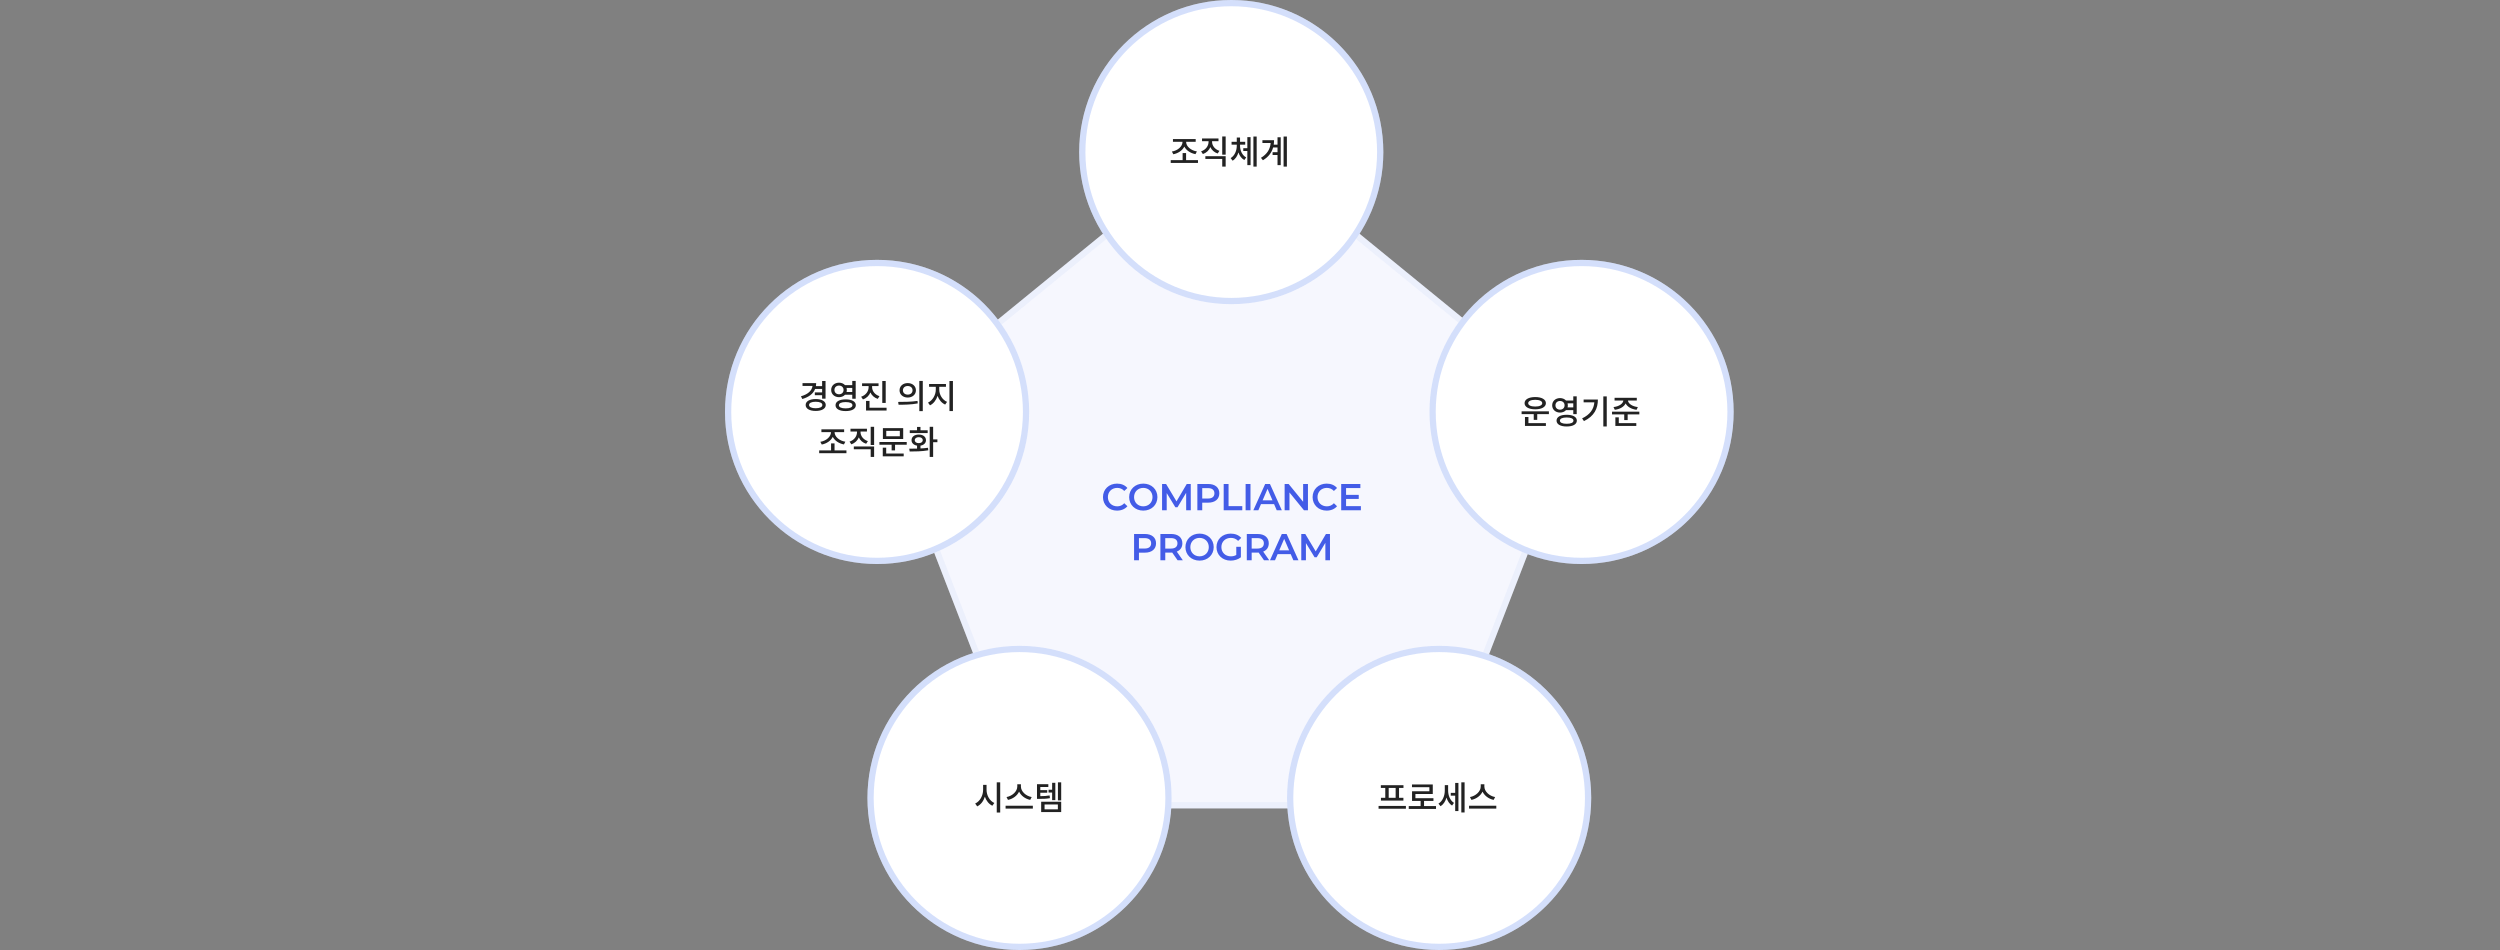 <svg width="1200" height="456" viewBox="0 0 1200 456" fill="none" xmlns="http://www.w3.org/2000/svg">
<rect x="0" y="0" width="1200" height="456" fill="#808080" stroke="none"/>
<path d="M590.99 61.901L759.142 199.224L686.112 388.043H495.868L422.838 199.224L590.99 61.901Z" fill="#F6F7FE"/>
<path d="M424.629 199.698L590.99 63.838L757.351 199.698L685.084 386.543H496.896L424.629 199.698Z" stroke="#C6D4F9" stroke-opacity="0.2" stroke-width="3"/>
<circle cx="591" cy="73" r="73" fill="white"/>
<circle cx="591" cy="73" r="71.5" stroke="#7094F0" stroke-opacity="0.3" stroke-width="3"/>
<path d="M563.194 74.046C565.53 73.598 567.546 72.222 568.474 70.366C569.418 72.206 571.45 73.55 573.834 73.998L574.506 72.686C571.642 72.238 569.338 70.286 569.338 68.11V68.078H573.93V66.75H563.018V68.078H567.61V68.11C567.61 70.286 565.322 72.286 562.506 72.734L563.194 74.046ZM569.322 76.862V73.486H567.658V76.862H561.946V78.206H575.034V76.862H569.322ZM585.327 72.398C583.103 71.678 581.791 69.902 581.791 68.062V67.79H584.879V66.462H576.975V67.79H580.111V68.062C580.111 70.014 578.815 71.886 576.527 72.654L577.391 73.95C579.119 73.342 580.335 72.142 580.975 70.606C581.615 72.03 582.831 73.15 584.495 73.678L585.327 72.398ZM578.575 76.302H586.671V79.982H588.319V74.974H578.575V76.302ZM586.671 65.518V74.254H588.319V65.518H586.671ZM595.22 69.438H597.7V68.078H595.22V66.03H593.652V68.078H591.156V69.438H593.652V69.95C593.652 72.254 592.692 74.718 590.708 75.886L591.652 77.134C593.028 76.334 593.94 74.878 594.452 73.182C594.98 74.75 595.908 76.078 597.268 76.814L598.18 75.582C596.196 74.51 595.22 72.206 595.22 69.95V69.438ZM598.724 71.134H596.772V72.478H598.724V79.278H600.276V65.822H598.724V71.134ZM601.636 65.534V79.982H603.204V65.534H601.636ZM613.209 69.438H611.385C611.497 68.766 611.545 68.046 611.545 67.31H605.961V68.638H609.913C609.673 71.598 608.233 73.95 605.257 75.758L606.201 76.926C608.905 75.31 610.425 73.214 611.097 70.782H613.209V73.07H610.841V74.414H613.209V79.278H614.745V65.886H613.209V69.438ZM616.121 65.534V79.982H617.705V65.534H616.121Z" fill="#222222"/>
<circle cx="421" cy="197.728" r="73" fill="white"/>
<circle cx="421" cy="197.728" r="71.5" stroke="#7094F0" stroke-opacity="0.3" stroke-width="3"/>
<path d="M394.617 186.694V188.358H391.113V189.702H394.617V191.366H396.265V182.87H394.617V185.35H391.641C391.721 184.902 391.769 184.422 391.769 183.91H385.209V185.238H390.009C389.721 187.494 387.849 189.27 384.457 190.214L385.113 191.526C388.233 190.614 390.361 188.998 391.257 186.694H394.617ZM391.529 195.958C389.577 195.958 388.345 195.398 388.345 194.39C388.345 193.398 389.577 192.838 391.529 192.838C393.497 192.838 394.729 193.398 394.729 194.39C394.729 195.398 393.497 195.958 391.529 195.958ZM391.529 191.542C388.601 191.542 386.713 192.63 386.713 194.39C386.713 196.166 388.601 197.254 391.529 197.254C394.457 197.254 396.361 196.166 396.361 194.39C396.361 192.63 394.457 191.542 391.529 191.542ZM400.526 187.174C400.526 185.91 401.454 185.078 402.734 185.078C403.982 185.078 404.91 185.91 404.91 187.174C404.91 188.422 403.982 189.254 402.734 189.254C401.454 189.254 400.526 188.422 400.526 187.174ZM409.086 186.198V188.15H406.334C406.43 187.846 406.478 187.526 406.478 187.174C406.478 186.822 406.43 186.502 406.35 186.198H409.086ZM409.086 189.478V191.382H410.734V182.854H409.086V184.854H405.598C404.926 184.134 403.918 183.686 402.734 183.686C400.574 183.686 398.958 185.126 398.958 187.174C398.958 189.206 400.574 190.646 402.734 190.646C403.902 190.646 404.926 190.214 405.598 189.478H409.086ZM405.918 196.022C403.87 196.022 402.67 195.494 402.67 194.502C402.67 193.542 403.87 192.998 405.918 192.998C407.982 192.998 409.166 193.542 409.166 194.502C409.166 195.494 407.982 196.022 405.918 196.022ZM405.918 191.702C402.91 191.702 401.054 192.742 401.054 194.502C401.054 196.278 402.91 197.318 405.918 197.318C408.926 197.318 410.798 196.278 410.798 194.502C410.798 192.742 408.926 191.702 405.918 191.702ZM425.139 182.886H423.491V193.398H425.139V182.886ZM422.147 190.166C419.923 189.446 418.611 187.686 418.611 185.846V185.318H421.699V183.99H413.795V185.318H416.931V185.846C416.931 187.798 415.635 189.67 413.347 190.438L414.211 191.718C415.939 191.142 417.155 189.91 417.795 188.374C418.435 189.798 419.651 190.918 421.315 191.462L422.147 190.166ZM417.363 195.702V192.438H415.699V197.046H425.555V195.702H417.363ZM435.703 183.878C433.447 183.878 431.783 185.302 431.783 187.35C431.783 189.398 433.447 190.822 435.703 190.822C437.959 190.822 439.639 189.398 439.639 187.35C439.639 185.302 437.959 183.878 435.703 183.878ZM435.703 185.286C437.047 185.286 438.023 186.086 438.023 187.35C438.023 188.598 437.047 189.414 435.703 189.414C434.375 189.414 433.399 188.598 433.399 187.35C433.399 186.086 434.375 185.286 435.703 185.286ZM441.271 182.854V197.334H442.935V182.854H441.271ZM431.319 194.278C433.879 194.278 437.335 194.246 440.519 193.638L440.407 192.438C437.303 192.902 433.703 192.918 431.111 192.918L431.319 194.278ZM450.844 185.67H454.06V184.31H445.964V185.67H449.18V187.046C449.18 189.526 447.692 192.214 445.452 193.254L446.396 194.566C448.092 193.75 449.388 192.038 450.028 190.022C450.7 191.894 451.996 193.462 453.676 194.198L454.588 192.902C452.332 191.942 450.844 189.446 450.844 187.046V185.67ZM455.74 182.87V197.318H457.404V182.87H455.74ZM394.452 213.382C396.788 212.934 398.804 211.558 399.732 209.702C400.676 211.542 402.708 212.886 405.092 213.334L405.764 212.022C402.9 211.574 400.596 209.622 400.596 207.446V207.414H405.188V206.086H394.276V207.414H398.868V207.446C398.868 209.622 396.58 211.622 393.764 212.07L394.452 213.382ZM400.58 216.198V212.822H398.916V216.198H393.204V217.542H406.292V216.198H400.58ZM416.584 211.734C414.36 211.014 413.048 209.238 413.048 207.398V207.126H416.136V205.798H408.232V207.126H411.368V207.398C411.368 209.35 410.072 211.222 407.784 211.99L408.648 213.286C410.376 212.678 411.592 211.478 412.232 209.942C412.872 211.366 414.088 212.486 415.752 213.014L416.584 211.734ZM409.832 215.638H417.928V219.318H419.576V214.31H409.832V215.638ZM417.928 204.854V213.59H419.576V204.854H417.928ZM431.917 209.414H425.405V206.822H431.917V209.414ZM433.533 205.51H423.789V210.726H433.533V205.51ZM425.373 214.87H423.725V219.046H433.773V217.702H425.373V214.87ZM422.125 212.15V213.478H427.981V216.182H429.629V213.478H435.229V212.15H422.125ZM445.282 206.534H441.826V204.918H440.178V206.534H436.69V207.862H445.282V206.534ZM439.09 211.286C439.09 210.39 439.874 209.846 441.01 209.846C442.146 209.846 442.914 210.39 442.914 211.286C442.914 212.166 442.146 212.71 441.01 212.71C439.874 212.71 439.09 212.166 439.09 211.286ZM441.826 213.91C443.426 213.654 444.466 212.662 444.466 211.286C444.466 209.654 443.058 208.582 441.01 208.582C438.946 208.582 437.538 209.654 437.538 211.286C437.538 212.662 438.578 213.638 440.178 213.91V215.318C438.834 215.366 437.538 215.366 436.434 215.366L436.658 216.726C439.138 216.726 442.482 216.694 445.57 216.15L445.442 214.934C444.29 215.11 443.058 215.19 441.826 215.254V213.91ZM449.954 210.902H447.906V204.854H446.258V219.318H447.906V212.262H449.954V210.902Z" fill="#222222"/>
<circle cx="759.152" cy="197.728" r="73" fill="white"/>
<circle cx="759.152" cy="197.728" r="71.5" stroke="#7094F0" stroke-opacity="0.3" stroke-width="3"/>
<path d="M736.912 191.91C738.944 191.91 740.272 192.502 740.272 193.526C740.272 194.55 738.944 195.142 736.912 195.142C734.864 195.142 733.536 194.55 733.536 193.526C733.536 192.502 734.864 191.91 736.912 191.91ZM736.912 196.47C740 196.47 742.032 195.334 742.032 193.526C742.032 191.718 740 190.582 736.912 190.582C733.808 190.582 731.792 191.718 731.792 193.526C731.792 195.334 733.808 196.47 736.912 196.47ZM733.648 200.166H731.984V204.438H742.032V203.094H733.648V200.166ZM730.368 197.446V198.79H736.192V201.526H737.872V198.79H743.472V197.446H730.368ZM746.613 194.566C746.613 193.302 747.541 192.47 748.821 192.47C750.069 192.47 750.997 193.302 750.997 194.566C750.997 195.814 750.069 196.646 748.821 196.646C747.541 196.646 746.613 195.814 746.613 194.566ZM755.173 193.59V195.542H752.421C752.517 195.238 752.565 194.918 752.565 194.566C752.565 194.214 752.517 193.894 752.437 193.59H755.173ZM755.173 196.87V198.774H756.821V190.246H755.173V192.246H751.685C751.013 191.526 750.005 191.078 748.821 191.078C746.661 191.078 745.045 192.518 745.045 194.566C745.045 196.598 746.661 198.038 748.821 198.038C749.989 198.038 751.013 197.606 751.685 196.87H755.173ZM752.005 203.414C749.957 203.414 748.757 202.886 748.757 201.894C748.757 200.934 749.957 200.39 752.005 200.39C754.069 200.39 755.253 200.934 755.253 201.894C755.253 202.886 754.069 203.414 752.005 203.414ZM752.005 199.094C748.997 199.094 747.141 200.134 747.141 201.894C747.141 203.67 748.997 204.71 752.005 204.71C755.013 204.71 756.885 203.67 756.885 201.894C756.885 200.134 755.013 199.094 752.005 199.094ZM760.138 191.782V193.126H765.29C765.002 196.454 763.21 198.998 759.418 200.822L760.298 202.134C765.258 199.734 766.986 196.086 766.986 191.782H760.138ZM769.594 190.262V204.71H771.242V190.262H769.594ZM775.103 196.71C777.599 196.39 779.535 195.238 780.303 193.638C781.087 195.238 783.039 196.39 785.551 196.71L786.159 195.398C783.455 195.078 781.551 193.734 781.423 192.262H785.663V190.934H774.991V192.262H779.199C779.071 193.734 777.199 195.078 774.479 195.398L775.103 196.71ZM777.023 200.31H775.375V204.438H785.423V203.094H777.023V200.31ZM773.775 197.59V198.918H779.631V201.638H781.279V198.918H786.879V197.59H773.775Z" fill="#222222"/>
<circle cx="489.371" cy="383" r="73" fill="white"/>
<circle cx="489.371" cy="383" r="71.5" stroke="#7094F0" stroke-opacity="0.3" stroke-width="3"/>
<path d="M473.54 376.734H471.892V379.102C471.892 381.886 470.388 384.654 468.084 385.694L469.06 387.07C470.804 386.222 472.084 384.51 472.74 382.414C473.396 384.366 474.66 385.966 476.324 386.75L477.284 385.438C475.012 384.414 473.54 381.758 473.54 379.102V376.734ZM478.436 375.518V390.014H480.1V375.518H478.436ZM495.209 382.59C492.361 382.078 490.041 379.854 490.041 377.55V376.462H488.297V377.55C488.297 379.838 485.977 382.062 483.129 382.59L483.833 383.95C486.185 383.47 488.217 381.966 489.161 379.982C490.105 381.966 492.137 383.47 494.489 383.95L495.209 382.59ZM482.681 386.766V388.126H495.769V386.766H482.681ZM505.022 384.078H506.558V375.758H505.022V379.086H503.31V380.414H505.022V384.078ZM503.806 381.806C502.382 382.062 501.166 382.142 499.342 382.158V380.526H502.67V379.262H499.342V377.758H503.198V376.43H497.758V383.47H498.702C500.942 383.47 502.318 383.422 503.966 383.118L503.806 381.806ZM501.39 386.142H507.774V388.494H501.39V386.142ZM499.758 389.806H509.374V384.83H499.758V389.806ZM507.806 375.518V384.206H509.374V375.518H507.806Z" fill="#222222"/>
<circle cx="690.783" cy="383" r="73" fill="white"/>
<circle cx="690.783" cy="383" r="71.5" stroke="#7094F0" stroke-opacity="0.3" stroke-width="3"/>
<path d="M669.905 382.942H666.577V378.222H669.905V382.942ZM664.929 382.942H662.849V384.286H673.633V382.942H671.537V378.222H673.665V376.894H662.801V378.222H664.929V382.942ZM661.713 386.846V388.206H674.833V386.846H661.713ZM683.542 386.926V384.462H688.054V383.134H679.398V381.118H687.734V376.542H677.75V377.87H686.102V379.806H677.782V384.462H681.894V386.926H676.198V388.286H689.286V386.926H683.542ZM695.099 376.862H693.499V379.47C693.499 381.934 692.507 384.526 690.459 385.742L691.467 386.99C692.859 386.142 693.803 384.622 694.315 382.846C694.811 384.462 695.675 385.87 696.987 386.67L697.915 385.39C695.979 384.174 695.099 381.726 695.099 379.39V376.862ZM698.491 380.59H696.363V381.934H698.491V389.31H700.043V375.806H698.491V380.59ZM701.435 375.534V389.982H703.003V375.534H701.435ZM717.664 382.59C714.816 382.078 712.496 379.854 712.496 377.55V376.462H710.752V377.55C710.752 379.838 708.432 382.062 705.584 382.59L706.288 383.95C708.64 383.47 710.672 381.966 711.616 379.982C712.56 381.966 714.592 383.47 716.944 383.95L717.664 382.59ZM705.136 386.766V388.126H718.224V386.766H705.136Z" fill="#222222"/>
<path d="M536.157 245.094C538.227 245.094 539.991 244.356 541.161 242.988L539.649 241.548C538.731 242.556 537.597 243.042 536.283 243.042C533.673 243.042 531.783 241.206 531.783 238.614C531.783 236.022 533.673 234.186 536.283 234.186C537.597 234.186 538.731 234.672 539.649 235.662L541.161 234.24C539.991 232.872 538.227 232.134 536.175 232.134C532.305 232.134 529.425 234.852 529.425 238.614C529.425 242.376 532.305 245.094 536.157 245.094ZM548.775 245.094C552.681 245.094 555.561 242.358 555.561 238.614C555.561 234.87 552.681 232.134 548.775 232.134C544.869 232.134 541.989 234.888 541.989 238.614C541.989 242.34 544.869 245.094 548.775 245.094ZM548.775 243.042C546.237 243.042 544.347 241.188 544.347 238.614C544.347 236.04 546.237 234.186 548.775 234.186C551.313 234.186 553.203 236.04 553.203 238.614C553.203 241.188 551.313 243.042 548.775 243.042ZM571.58 244.914L571.562 232.314H569.636L564.722 240.666L559.718 232.314H557.792V244.914H560.024V236.67L564.164 243.474H565.208L569.348 236.562L569.366 244.914H571.58ZM579.917 232.314H574.733V244.914H577.073V241.278H579.917C583.229 241.278 585.281 239.568 585.281 236.796C585.281 234.006 583.229 232.314 579.917 232.314ZM579.809 239.298H577.073V234.294H579.809C581.861 234.294 582.923 235.212 582.923 236.796C582.923 238.38 581.861 239.298 579.809 239.298ZM587.368 244.914H596.296V242.934H589.708V232.314H587.368V244.914ZM597.893 244.914H600.233V232.314H597.893V244.914ZM612.823 244.914H615.271L609.583 232.314H607.279L601.609 244.914H604.021L605.263 241.998H611.563L612.823 244.914ZM606.055 240.162L608.413 234.654L610.789 240.162H606.055ZM625.498 232.314V240.846L618.55 232.314H616.624V244.914H618.946V236.382L625.894 244.914H627.82V232.314H625.498ZM636.778 245.094C638.848 245.094 640.612 244.356 641.782 242.988L640.27 241.548C639.352 242.556 638.218 243.042 636.904 243.042C634.294 243.042 632.404 241.206 632.404 238.614C632.404 236.022 634.294 234.186 636.904 234.186C638.218 234.186 639.352 234.672 640.27 235.662L641.782 234.24C640.612 232.872 638.848 232.134 636.796 232.134C632.926 232.134 630.046 234.852 630.046 238.614C630.046 242.376 632.926 245.094 636.778 245.094ZM646.114 242.952V239.478H652.198V237.552H646.114V234.276H652.972V232.314H643.774V244.914H653.224V242.952H646.114ZM549.539 256.314H544.355V268.914H546.695V265.278H549.539C552.851 265.278 554.903 263.568 554.903 260.796C554.903 258.006 552.851 256.314 549.539 256.314ZM549.431 263.298H546.695V258.294H549.431C551.483 258.294 552.545 259.212 552.545 260.796C552.545 262.38 551.483 263.298 549.431 263.298ZM567.754 268.914L564.856 264.774C566.566 264.108 567.538 262.704 567.538 260.796C567.538 258.006 565.486 256.314 562.174 256.314H556.99V268.914H559.33V265.242H562.174C562.336 265.242 562.498 265.242 562.66 265.224L565.234 268.914H567.754ZM565.18 260.796C565.18 262.38 564.118 263.316 562.066 263.316H559.33V258.294H562.066C564.118 258.294 565.18 259.212 565.18 260.796ZM575.792 269.094C579.698 269.094 582.578 266.358 582.578 262.614C582.578 258.87 579.698 256.134 575.792 256.134C571.886 256.134 569.006 258.888 569.006 262.614C569.006 266.34 571.886 269.094 575.792 269.094ZM575.792 267.042C573.254 267.042 571.364 265.188 571.364 262.614C571.364 260.04 573.254 258.186 575.792 258.186C578.33 258.186 580.22 260.04 580.22 262.614C580.22 265.188 578.33 267.042 575.792 267.042ZM593.412 266.394C592.602 266.862 591.72 267.042 590.82 267.042C588.156 267.042 586.266 265.17 586.266 262.614C586.266 260.004 588.156 258.186 590.838 258.186C592.188 258.186 593.322 258.636 594.312 259.626L595.788 258.186C594.6 256.836 592.836 256.134 590.73 256.134C586.788 256.134 583.908 258.852 583.908 262.614C583.908 266.376 586.788 269.094 590.694 269.094C592.476 269.094 594.312 268.554 595.626 267.492V262.47H593.412V266.394ZM609.227 268.914L606.329 264.774C608.039 264.108 609.011 262.704 609.011 260.796C609.011 258.006 606.959 256.314 603.647 256.314H598.463V268.914H600.803V265.242H603.647C603.809 265.242 603.971 265.242 604.133 265.224L606.707 268.914H609.227ZM606.653 260.796C606.653 262.38 605.591 263.316 603.539 263.316H600.803V258.294H603.539C605.591 258.294 606.653 259.212 606.653 260.796ZM620.811 268.914H623.259L617.571 256.314H615.267L609.597 268.914H612.009L613.251 265.998H619.551L620.811 268.914ZM614.043 264.162L616.401 258.654L618.777 264.162H614.043ZM638.399 268.914L638.381 256.314H636.455L631.541 264.666L626.537 256.314H624.611V268.914H626.843V260.67L630.983 267.474H632.027L636.167 260.562L636.185 268.914H638.399Z" fill="#435CE7"/>
</svg>
